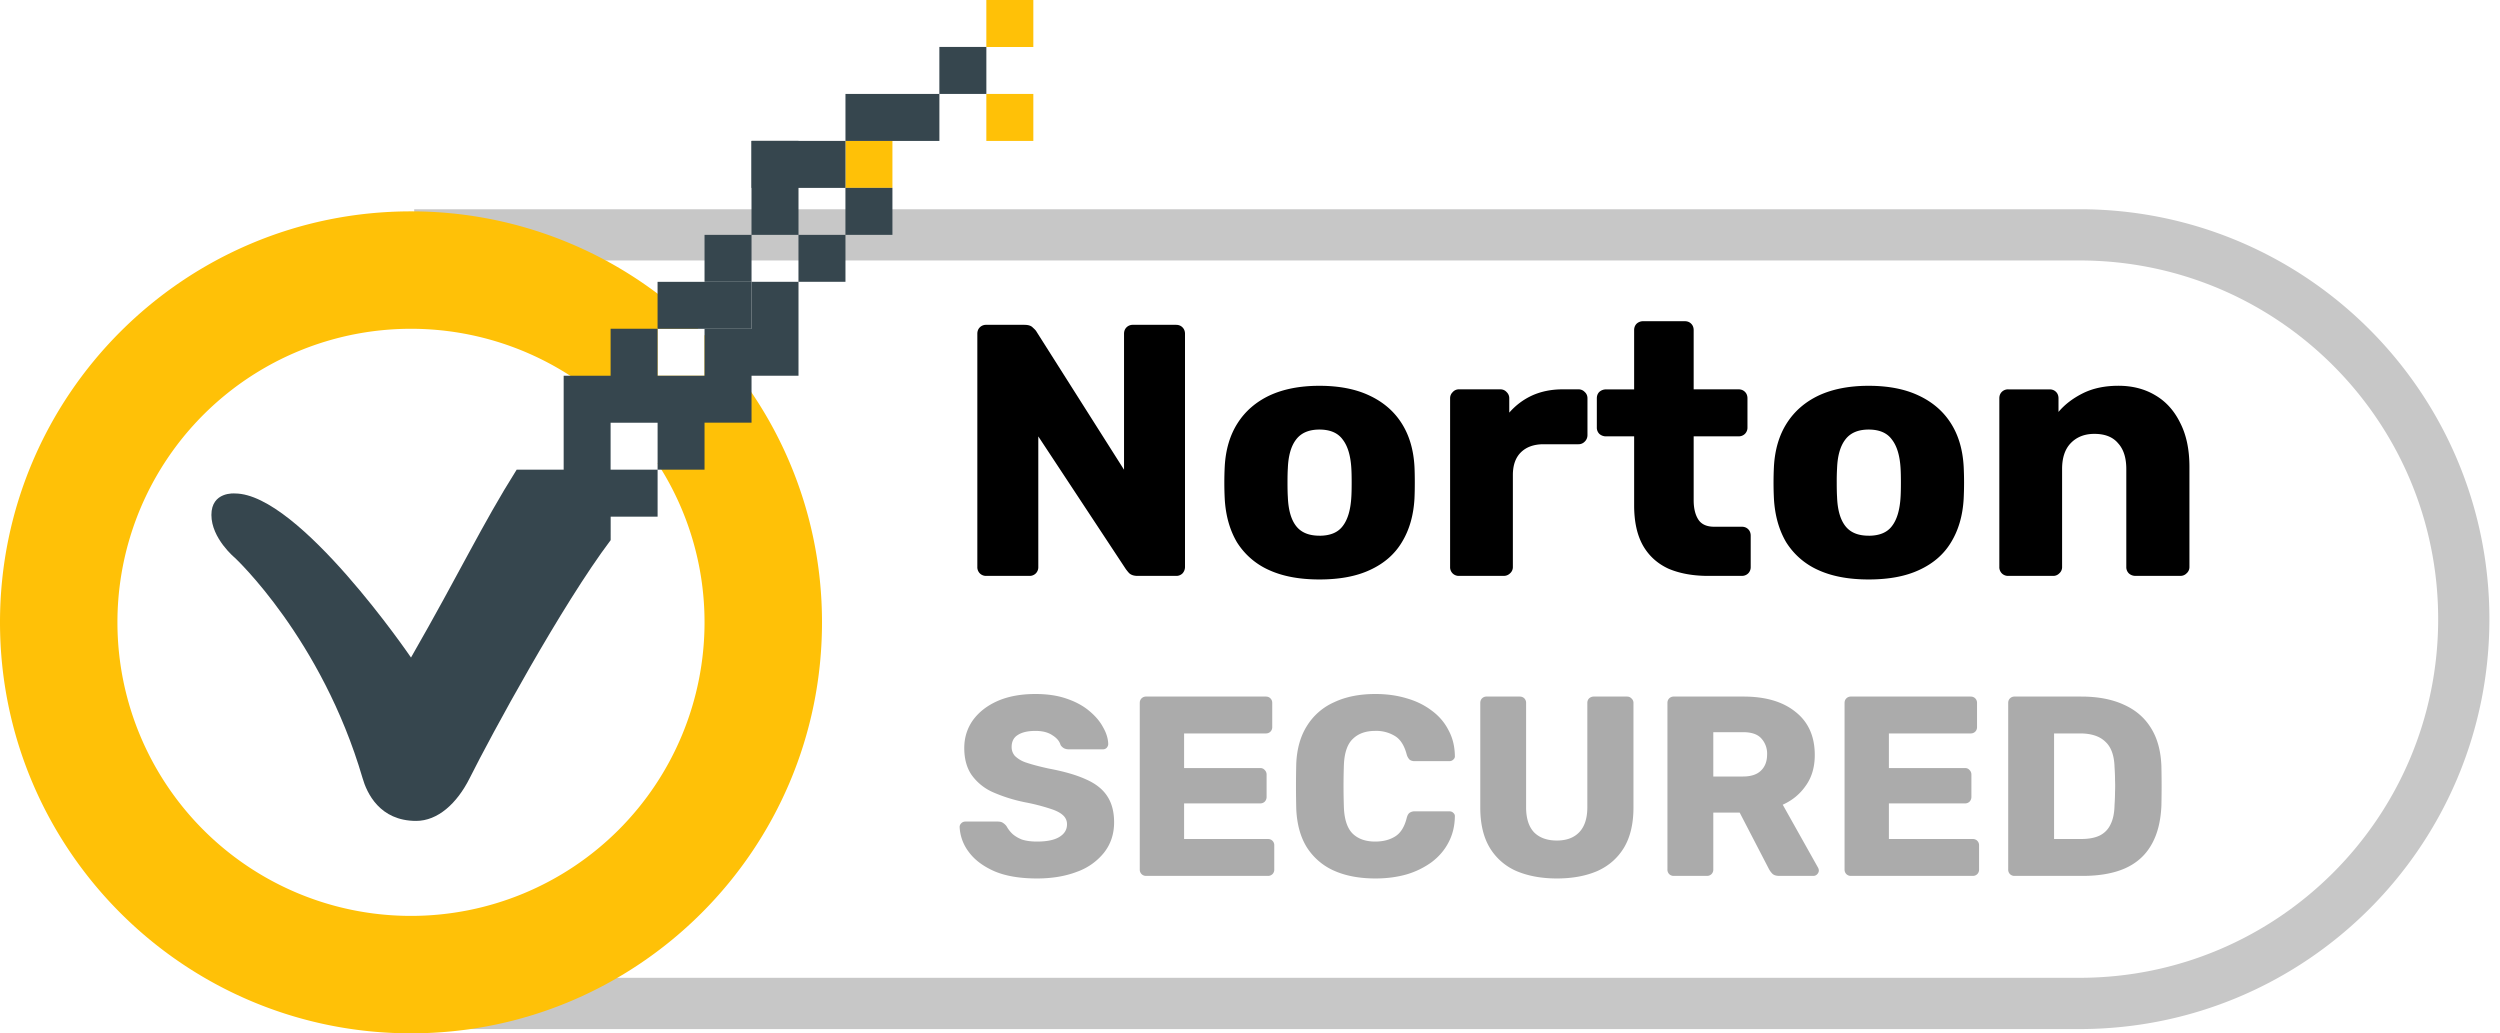 <svg xmlns="http://www.w3.org/2000/svg" width="75" height="31" fill="none"><path fill="#C7C7C7" fill-rule="evenodd" d="M13.963 7.814h48.422c5.942 0 10.76 4.818 10.76 10.76 0 5.943-4.818 10.76-10.76 10.76H13.963v-.108a10.84 10.84 0 0 1-1.537.109v1.537H62.385c6.791 0 12.297-5.506 12.297-12.298 0-6.791-5.506-12.297-12.297-12.297H12.426v1.537c.522 0 1.035.037 1.537.109v-.109Z" clip-rule="evenodd"/><path fill="#FFC107" d="M21.136 10.05v1.223h-1.409v-1.41h1.223a12.283 12.283 0 0 0-8.62-3.522C5.52 6.34 0 11.86 0 18.67 0 25.48 5.52 31 12.33 31c6.809 0 12.33-5.52 12.33-12.33 0-3.357-1.347-6.397-3.524-8.62ZM12.33 27.477a8.806 8.806 0 0 1-8.807-8.806 8.806 8.806 0 0 1 15.045-6.216v-.023h1.467V13.9h-.31a8.75 8.75 0 0 1 1.411 4.77 8.807 8.807 0 0 1-8.806 8.807Zm13.034-23.25h1.409v1.41h-1.41v-1.41Zm4.227-1.409H31v1.41h-1.41v-1.41Zm0-2.818H31v1.41h-1.41V0Z"/><path fill="#36464E" d="M22.545 4.227h1.41v2.819h-1.41V4.227Zm-1.409 2.819h1.41v1.409h-1.41v-1.41Zm2.819 0h1.409v1.409h-1.41v-1.41Zm1.409-4.228h2.818v1.41h-2.818v-1.41Zm0 2.818h1.409v1.41h-1.41v-1.41Zm2.818-4.227h1.409v1.41h-1.41v-1.41Zm-5.637 7.046v1.409h-1.409v1.409h-1.409v-1.41h-1.409v1.41H16.91V14.09h-1.41c-1.043 1.658-1.685 3.047-3.17 5.636 0 0-3.354-4.922-5.284-4.922 0 0-.704-.064-.704.644 0 .707.704 1.286.704 1.286s2.607 2.426 3.83 6.607c.129.45.514 1.286 1.608 1.286.643 0 1.222-.514 1.608-1.286.644-1.287 2.767-5.2 4.228-7.137V15.5H19.728V14.091h-1.41V12.682h1.41v1.409h1.408v-1.41h1.41v-1.408h1.409V8.455h-1.41Z"/><path fill="#36464E" d="M19.727 8.455h2.819v1.409h-2.819v-1.41Zm2.819-4.228h2.818v1.41h-2.818v-1.41Z"/><path fill="#000" d="M29.589 17.277a.262.262 0 0 1-.194-.076.262.262 0 0 1-.075-.193v-6.994c0-.08.025-.144.075-.194a.262.262 0 0 1 .194-.075h1.14c.122 0 .208.028.259.086.057.05.093.09.107.118l2.626 4.143v-4.078c0-.08.025-.144.075-.194a.262.262 0 0 1 .194-.075h1.29c.08 0 .144.025.194.075.05.05.076.115.076.194v6.994a.286.286 0 0 1-.075.194.262.262 0 0 1-.194.075H34.13c-.115 0-.201-.029-.259-.086a1.453 1.453 0 0 1-.097-.119l-2.625-3.98v3.916a.262.262 0 0 1-.075.194.262.262 0 0 1-.194.075h-1.291Zm9.993.107c-.602 0-1.112-.096-1.528-.29a2.181 2.181 0 0 1-.947-.829c-.215-.366-.337-.8-.365-1.302a9.75 9.75 0 0 1 0-.968c.028-.51.157-.943.387-1.302.23-.359.549-.635.958-.829.416-.193.914-.29 1.495-.29.588 0 1.087.097 1.496.29.416.194.739.47.968.829.23.359.36.793.388 1.302.007.136.01.298.01.484 0 .18-.003.34-.01.484-.029.503-.154.937-.377 1.302-.215.36-.53.635-.947.829-.409.194-.918.29-1.528.29Zm0-1.312c.323 0 .556-.097.7-.29.15-.194.236-.485.258-.872.007-.108.01-.252.01-.43 0-.18-.003-.324-.01-.431-.022-.38-.108-.667-.258-.861-.144-.2-.377-.301-.7-.301-.315 0-.549.1-.7.3-.15.195-.232.482-.247.862-.007.107-.01.25-.01.43s.003.323.01.43c.015.388.097.678.248.872.15.194.384.29.7.29Zm4.19 1.205a.262.262 0 0 1-.194-.076.262.262 0 0 1-.075-.193V11.95c0-.072.025-.133.075-.183a.245.245 0 0 1 .194-.087h1.237c.08 0 .144.03.194.087a.25.25 0 0 1 .075.182v.43c.194-.222.424-.394.689-.516.273-.122.577-.183.915-.183h.473a.25.25 0 0 1 .183.076c.057.05.086.115.086.194v1.108a.267.267 0 0 1-.086.194.25.25 0 0 1-.183.075h-1.044c-.294 0-.523.082-.688.247-.158.158-.237.384-.237.678v2.755a.245.245 0 0 1-.086.194.262.262 0 0 1-.194.075h-1.334Zm7.48 0c-.46 0-.858-.072-1.195-.215-.33-.151-.585-.38-.764-.689-.18-.316-.269-.72-.269-1.216v-2.066h-.84a.3.3 0 0 1-.204-.075.262.262 0 0 1-.075-.194v-.871c0-.08.025-.144.075-.194a.3.3 0 0 1 .205-.075h.839V9.905c0-.079.025-.143.075-.194a.287.287 0 0 1 .194-.075h1.248c.08 0 .144.025.194.075.05.05.075.115.075.194v1.775h1.345c.08 0 .144.026.194.076.05.05.075.115.075.194v.871a.262.262 0 0 1-.075.194.262.262 0 0 1-.194.075H50.81v1.915c0 .244.047.438.14.582.093.143.251.215.473.215h.83c.078 0 .143.025.193.075.05.05.075.115.075.194v.936a.262.262 0 0 1-.075.194.262.262 0 0 1-.194.075h-1Zm4.807.107c-.602 0-1.112-.096-1.528-.29a2.181 2.181 0 0 1-.947-.829c-.215-.366-.337-.8-.366-1.302a9.882 9.882 0 0 1 0-.968c.029-.51.158-.943.388-1.302.23-.359.548-.635.957-.829.416-.193.915-.29 1.496-.29.588 0 1.087.097 1.496.29.416.194.739.47.968.829.23.359.359.793.387 1.302a9.75 9.75 0 0 1 0 .968c-.028.503-.154.937-.376 1.302-.215.36-.53.635-.947.829-.409.194-.918.29-1.528.29Zm0-1.312c.323 0 .556-.097.7-.29.15-.194.236-.485.258-.872.007-.108.01-.252.01-.43 0-.18-.003-.324-.01-.431-.022-.38-.108-.667-.259-.861-.143-.2-.376-.301-.699-.301-.316 0-.549.1-.7.3-.15.195-.233.482-.247.862a6.85 6.85 0 0 0-.01.43c0 .18.003.323.01.43.014.388.097.678.248.872.15.194.383.29.7.29Zm4.19 1.205a.262.262 0 0 1-.194-.076.262.262 0 0 1-.075-.193V11.95c0-.08.025-.144.075-.194a.262.262 0 0 1 .194-.075h1.237c.079 0 .144.025.194.075.05.05.075.115.075.194v.408c.187-.222.43-.409.732-.56.301-.15.656-.225 1.065-.225.416 0 .782.093 1.098.28.322.186.573.462.753.828.186.359.28.8.28 1.324v3.002a.245.245 0 0 1-.087.194.249.249 0 0 1-.182.075h-1.356a.286.286 0 0 1-.194-.076.262.262 0 0 1-.075-.193V14.07c0-.337-.083-.595-.248-.774-.157-.187-.394-.28-.71-.28-.294 0-.53.093-.71.28-.172.179-.258.437-.258.774v2.938a.245.245 0 0 1-.086.194.249.249 0 0 1-.183.075h-1.345Z"/><path fill="#ABABAB" d="M31.11 26.354c-.512 0-.937-.072-1.275-.215-.339-.15-.595-.341-.769-.577a1.335 1.335 0 0 1-.277-.753c0-.041.016-.077.046-.108a.17.17 0 0 1 .123-.054h.969c.072 0 .125.013.161.039a.396.396 0 0 1 .108.1.95.95 0 0 0 .169.223c.077.071.174.13.292.177.123.04.274.061.453.061.298 0 .52-.046.67-.138.153-.093.23-.218.23-.377a.35.35 0 0 0-.123-.277c-.082-.077-.215-.143-.4-.2a6.014 6.014 0 0 0-.722-.184 4.693 4.693 0 0 1-1-.315 1.567 1.567 0 0 1-.622-.515c-.144-.215-.215-.482-.215-.8 0-.312.087-.591.261-.837.18-.246.428-.438.745-.577.318-.138.695-.207 1.13-.207.354 0 .664.046.93.138.272.092.5.215.684.37.185.153.323.317.415.491.098.17.149.336.154.5 0 .04-.015.079-.046.115a.156.156 0 0 1-.115.046H32.07a.323.323 0 0 1-.146-.03.283.283 0 0 1-.107-.1c-.031-.113-.113-.21-.246-.293-.128-.087-.298-.13-.508-.13-.225 0-.402.04-.53.123-.123.076-.184.197-.184.36 0 .103.033.193.1.27a.866.866 0 0 0 .345.2c.164.056.387.115.669.177.466.087.843.197 1.13.33.287.128.497.297.63.507.133.205.2.464.2.777 0 .348-.1.65-.3.906a1.826 1.826 0 0 1-.815.577c-.348.133-.748.2-1.198.2Zm3.276-.077a.187.187 0 0 1-.139-.054.187.187 0 0 1-.054-.138v-4.996c0-.056.018-.103.054-.138a.187.187 0 0 1 .139-.054h3.589c.056 0 .102.018.138.054a.187.187 0 0 1 .054.138v.722a.187.187 0 0 1-.054.139.188.188 0 0 1-.138.053h-2.452v1.038h2.283c.056 0 .102.02.138.062a.187.187 0 0 1 .054.138v.669a.204.204 0 0 1-.054.138.187.187 0 0 1-.138.054h-2.283v1.068h2.513c.057 0 .103.018.139.054a.187.187 0 0 1 .053.138v.723a.187.187 0 0 1-.053.138.188.188 0 0 1-.139.054h-3.65Zm6.877.077c-.487 0-.904-.08-1.253-.238a1.853 1.853 0 0 1-.807-.7c-.19-.307-.295-.69-.315-1.145a27.968 27.968 0 0 1 0-1.368c.02-.446.128-.823.323-1.13a1.83 1.83 0 0 1 .815-.707c.348-.164.76-.246 1.237-.246.338 0 .65.043.938.13.287.082.538.206.753.37.215.158.382.353.5.584.123.225.187.481.192.768a.125.125 0 0 1-.047.115.156.156 0 0 1-.115.047h-1.037a.261.261 0 0 1-.154-.039.36.36 0 0 1-.092-.161c-.072-.272-.19-.456-.354-.554a1.07 1.07 0 0 0-.592-.153c-.282 0-.504.079-.668.238-.164.154-.254.412-.27.776-.015.42-.015.85 0 1.291.016.364.106.626.27.784.164.154.386.231.668.231.236 0 .436-.051.6-.154.164-.102.28-.287.346-.553.02-.077.048-.128.084-.154a.263.263 0 0 1 .162-.046h1.037c.046 0 .085.015.115.046.036.03.052.07.047.115-.005.287-.07.546-.193.777-.117.225-.284.42-.5.584a2.46 2.46 0 0 1-.752.369c-.287.082-.6.123-.938.123Zm5.443 0c-.461 0-.866-.075-1.215-.223a1.744 1.744 0 0 1-.799-.7c-.19-.317-.284-.72-.284-1.206v-3.136c0-.056.018-.103.053-.138a.187.187 0 0 1 .139-.054h.991c.057 0 .103.018.139.054a.188.188 0 0 1 .053.138v3.128c0 .333.08.584.239.753.164.164.392.246.684.246.287 0 .51-.082.668-.246.164-.169.246-.42.246-.753v-3.128c0-.056.018-.103.054-.138a.205.205 0 0 1 .139-.054h.999c.051 0 .095.018.13.054a.176.176 0 0 1 .062.138v3.136c0 .486-.095.889-.285 1.206-.19.313-.456.546-.799.7-.343.148-.748.223-1.214.223Zm3.51-.077a.188.188 0 0 1-.14-.054.188.188 0 0 1-.053-.138v-4.996c0-.056.018-.103.054-.138a.187.187 0 0 1 .138-.054h2.09c.662 0 1.182.153 1.561.46.384.303.577.734.577 1.292 0 .364-.09.671-.27.922-.174.252-.404.441-.691.57l1.06 1.89c.016.03.023.059.023.085 0 .04-.017.079-.053.115a.157.157 0 0 1-.116.046h-1.014c-.097 0-.17-.023-.215-.07a.655.655 0 0 1-.1-.138l-.876-1.69h-.792v1.706a.187.187 0 0 1-.054.138.188.188 0 0 1-.138.054h-.992Zm1.183-2.982h.892c.24 0 .42-.06.538-.177.123-.118.184-.28.184-.484a.67.67 0 0 0-.177-.485c-.112-.123-.294-.184-.545-.184h-.892v1.33Zm4.13 2.982a.188.188 0 0 1-.138-.054.188.188 0 0 1-.054-.138v-4.996c0-.056.018-.103.054-.138a.187.187 0 0 1 .138-.054h3.59c.056 0 .102.018.138.054a.188.188 0 0 1 .054.138v.722a.188.188 0 0 1-.054.139.188.188 0 0 1-.138.053h-2.452v1.038h2.283c.056 0 .102.02.138.062a.187.187 0 0 1 .054.138v.669a.205.205 0 0 1-.054.138.187.187 0 0 1-.138.054h-2.283v1.068h2.513c.057 0 .103.018.139.054a.188.188 0 0 1 .053.138v.723a.188.188 0 0 1-.053.138.188.188 0 0 1-.139.054h-3.65Zm4.91 0a.188.188 0 0 1-.14-.054.188.188 0 0 1-.053-.138v-4.996c0-.056.018-.103.054-.138a.187.187 0 0 1 .138-.054h1.998c.503 0 .93.082 1.284.246.354.159.625.394.815.707.19.307.292.689.307 1.145a26.006 26.006 0 0 1 0 1.176c-.02.476-.123.871-.307 1.184-.18.312-.443.545-.792.699-.343.149-.766.223-1.268.223h-2.037Zm1.183-1.107h.815c.22 0 .402-.033.545-.1a.69.69 0 0 0 .33-.33c.078-.149.119-.344.124-.584.01-.149.015-.282.015-.4a4.088 4.088 0 0 0 0-.354c0-.117-.005-.248-.015-.392-.01-.348-.103-.602-.277-.76-.17-.165-.423-.247-.76-.247h-.777v3.167Z"/></svg>